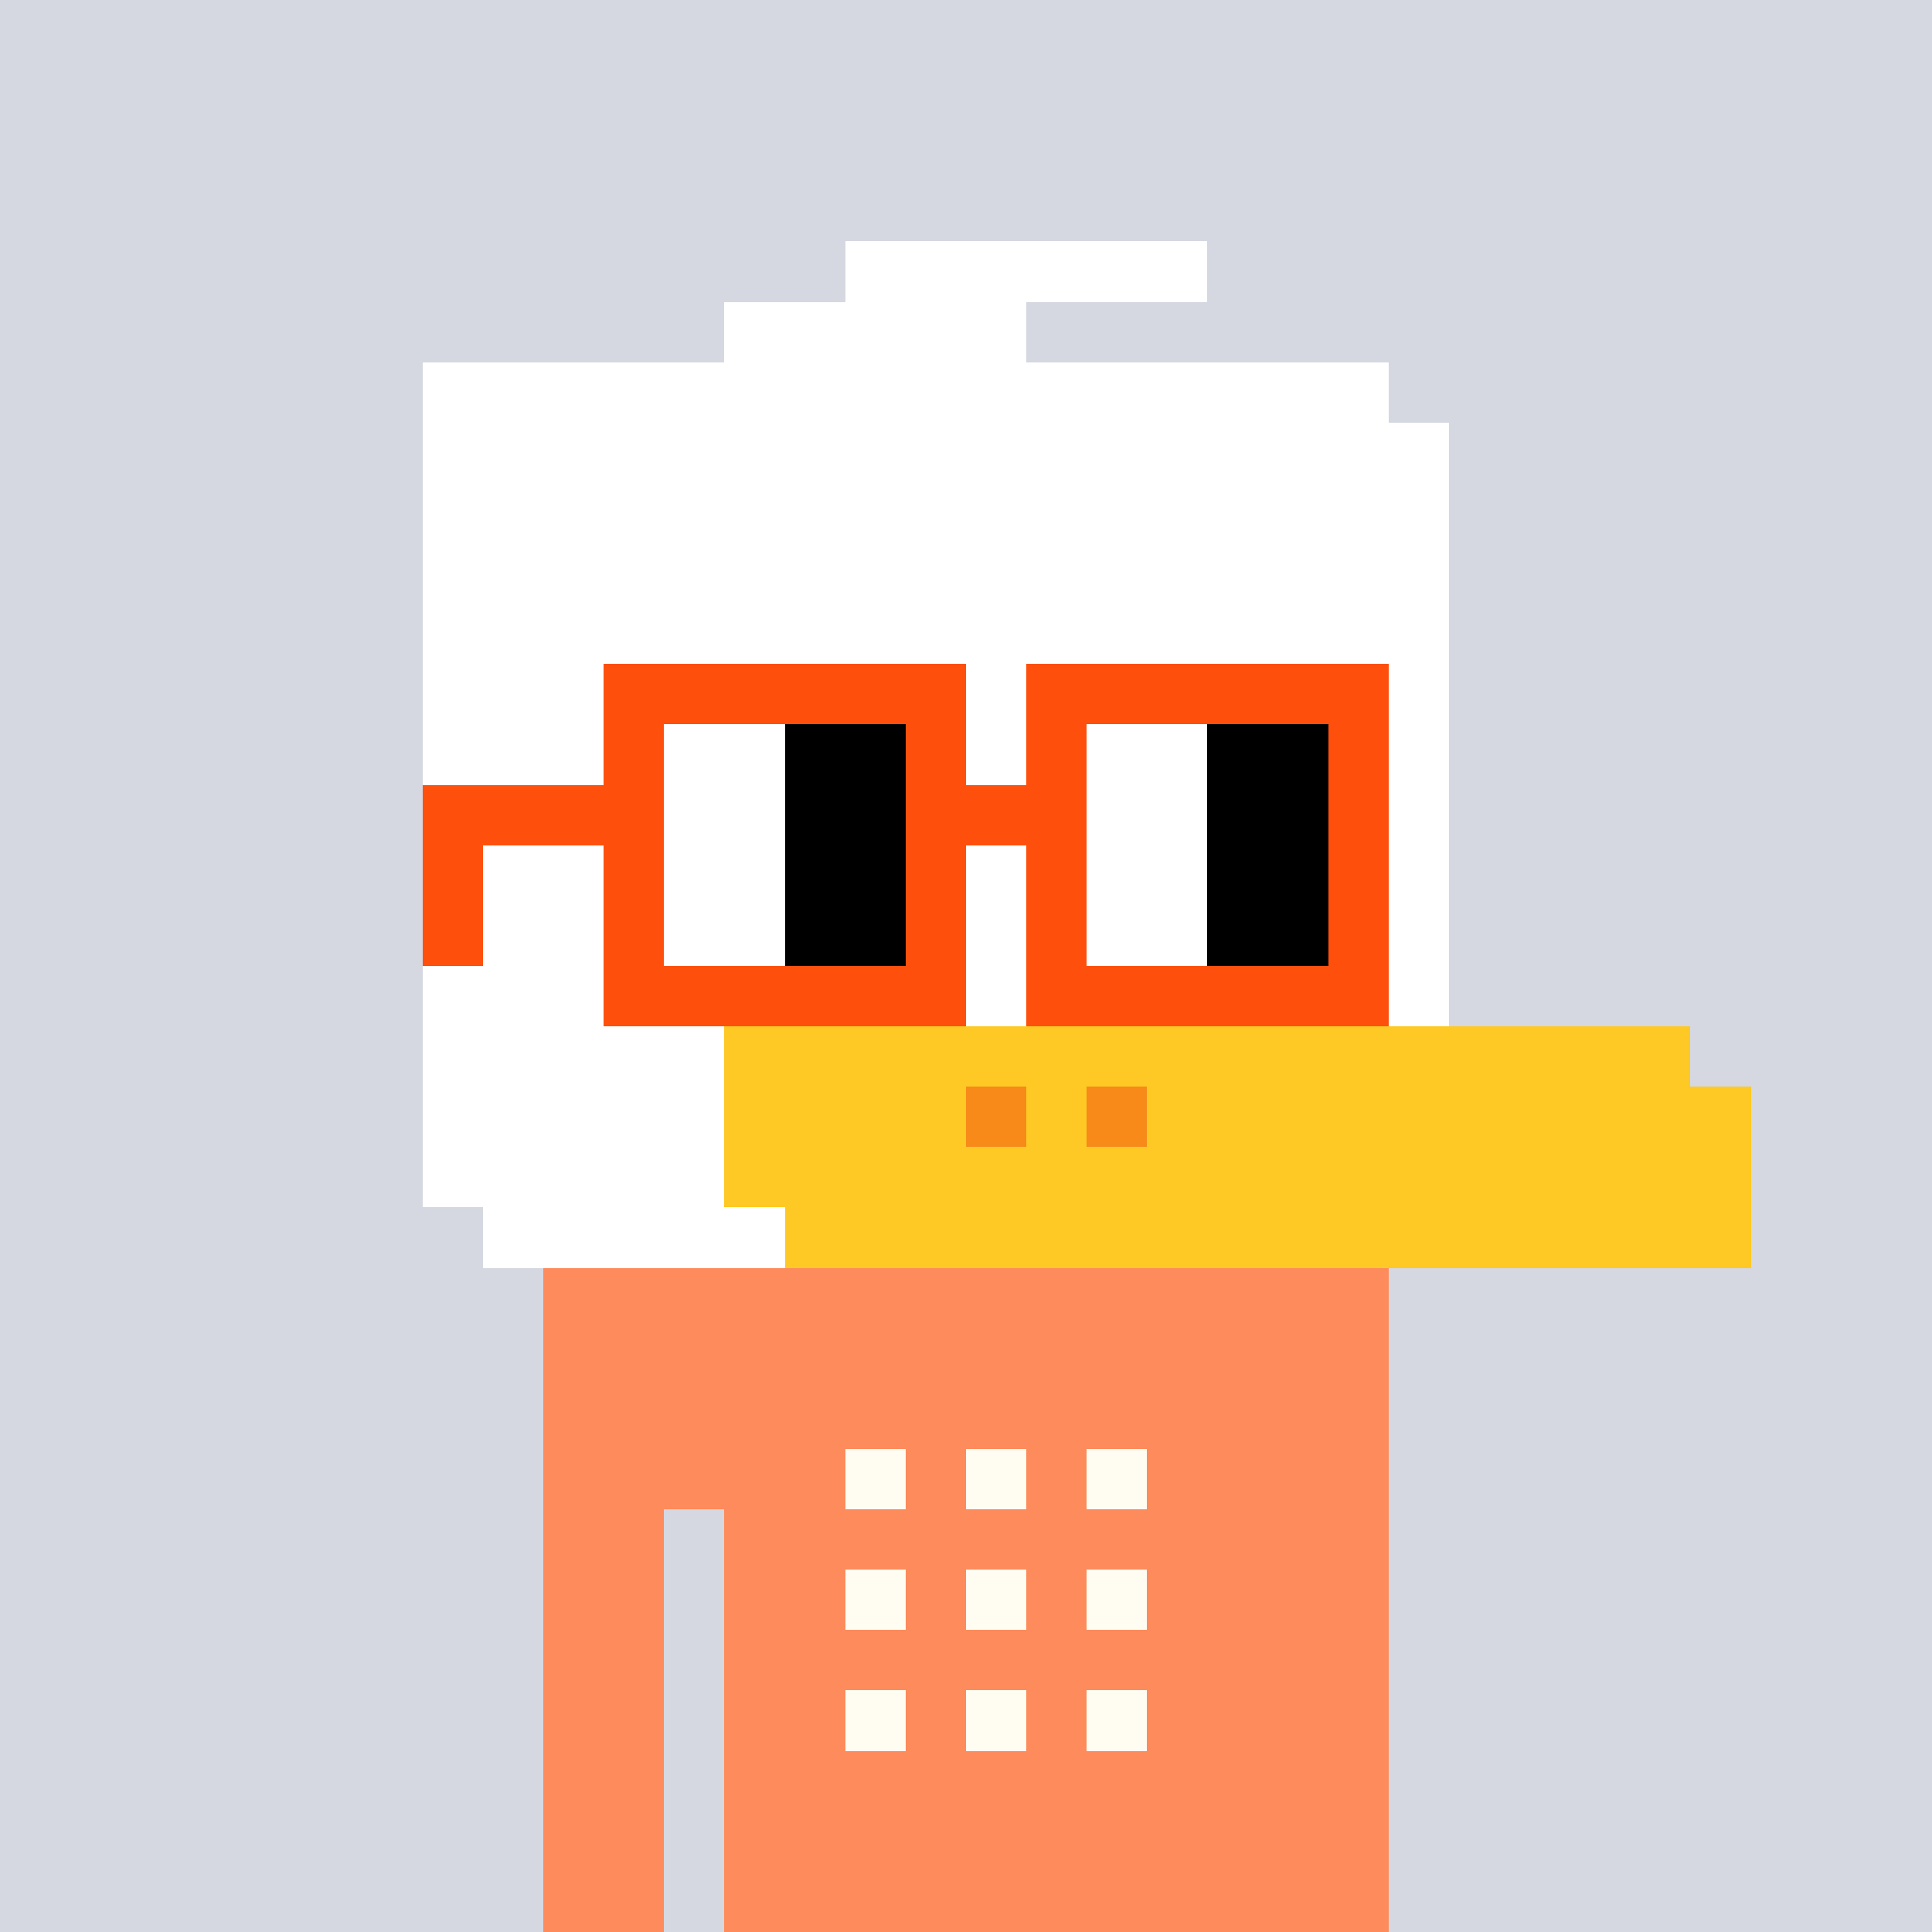 <svg shape-rendering="crispEdges" xmlns="http://www.w3.org/2000/svg" viewBox="0 0 320 320" height="320" width="320"><rect fill="#d5d7e1" height="100%" width="100%"></rect><rect fill="#fd8b5b" y="210" x="90" height="10" width="140"></rect><rect fill="#fd8b5b" y="220" x="90" height="10" width="140"></rect><rect fill="#fd8b5b" y="230" x="90" height="10" width="140"></rect><rect fill="#fd8b5b" y="240" x="90" height="10" width="140"></rect><rect fill="#fd8b5b" y="250" x="90" height="10" width="20"></rect><rect fill="#fd8b5b" y="250" x="120" height="10" width="110"></rect><rect fill="#fd8b5b" y="260" x="90" height="10" width="20"></rect><rect fill="#fd8b5b" y="260" x="120" height="10" width="110"></rect><rect fill="#fd8b5b" y="270" x="90" height="10" width="20"></rect><rect fill="#fd8b5b" y="270" x="120" height="10" width="110"></rect><rect fill="#fd8b5b" y="280" x="90" height="10" width="20"></rect><rect fill="#fd8b5b" y="280" x="120" height="10" width="110"></rect><rect fill="#fd8b5b" y="290" x="90" height="10" width="20"></rect><rect fill="#fd8b5b" y="290" x="120" height="10" width="110"></rect><rect fill="#fd8b5b" y="300" x="90" height="10" width="20"></rect><rect fill="#fd8b5b" y="300" x="120" height="10" width="110"></rect><rect fill="#fd8b5b" y="310" x="90" height="10" width="20"></rect><rect fill="#fd8b5b" y="310" x="120" height="10" width="110"></rect><rect fill="#fffdf2" y="240" x="140" height="10" width="10"></rect><rect fill="#fffdf2" y="240" x="160" height="10" width="10"></rect><rect fill="#fffdf2" y="240" x="180" height="10" width="10"></rect><rect fill="#fffdf2" y="260" x="140" height="10" width="10"></rect><rect fill="#fffdf2" y="260" x="160" height="10" width="10"></rect><rect fill="#fffdf2" y="260" x="180" height="10" width="10"></rect><rect fill="#fffdf2" y="280" x="140" height="10" width="10"></rect><rect fill="#fffdf2" y="280" x="160" height="10" width="10"></rect><rect fill="#fffdf2" y="280" x="180" height="10" width="10"></rect><rect fill="#ffffff" y="40" x="140" height="10" width="60"></rect><rect fill="#ffffff" y="50" x="120" height="10" width="50"></rect><rect fill="#ffffff" y="60" x="70" height="10" width="160"></rect><rect fill="#ffffff" y="70" x="70" height="10" width="170"></rect><rect fill="#ffffff" y="80" x="70" height="10" width="170"></rect><rect fill="#ffffff" y="90" x="70" height="10" width="170"></rect><rect fill="#ffffff" y="100" x="70" height="10" width="170"></rect><rect fill="#ffffff" y="110" x="70" height="10" width="170"></rect><rect fill="#ffffff" y="120" x="70" height="10" width="170"></rect><rect fill="#ffffff" y="130" x="70" height="10" width="170"></rect><rect fill="#ffffff" y="140" x="70" height="10" width="170"></rect><rect fill="#ffffff" y="150" x="70" height="10" width="170"></rect><rect fill="#ffffff" y="160" x="70" height="10" width="170"></rect><rect fill="#ffffff" y="170" x="70" height="10" width="50"></rect><rect fill="#ffc925" y="170" x="120" height="10" width="160"></rect><rect fill="#ffffff" y="180" x="70" height="10" width="50"></rect><rect fill="#ffc925" y="180" x="120" height="10" width="40"></rect><rect fill="#f78a18" y="180" x="160" height="10" width="10"></rect><rect fill="#ffc925" y="180" x="170" height="10" width="10"></rect><rect fill="#f78a18" y="180" x="180" height="10" width="10"></rect><rect fill="#ffc925" y="180" x="190" height="10" width="100"></rect><rect fill="#ffffff" y="190" x="70" height="10" width="50"></rect><rect fill="#ffc925" y="190" x="120" height="10" width="170"></rect><rect fill="#ffffff" y="200" x="80" height="10" width="50"></rect><rect fill="#ffc925" y="200" x="130" height="10" width="160"></rect><rect fill="#fe500c" y="110" x="100" height="10" width="60"></rect><rect fill="#fe500c" y="110" x="170" height="10" width="60"></rect><rect fill="#fe500c" y="120" x="100" height="10" width="10"></rect><rect fill="#ffffff" y="120" x="110" height="10" width="20"></rect><rect fill="#000000" y="120" x="130" height="10" width="20"></rect><rect fill="#fe500c" y="120" x="150" height="10" width="10"></rect><rect fill="#fe500c" y="120" x="170" height="10" width="10"></rect><rect fill="#ffffff" y="120" x="180" height="10" width="20"></rect><rect fill="#000000" y="120" x="200" height="10" width="20"></rect><rect fill="#fe500c" y="120" x="220" height="10" width="10"></rect><rect fill="#fe500c" y="130" x="70" height="10" width="40"></rect><rect fill="#ffffff" y="130" x="110" height="10" width="20"></rect><rect fill="#000000" y="130" x="130" height="10" width="20"></rect><rect fill="#fe500c" y="130" x="150" height="10" width="30"></rect><rect fill="#ffffff" y="130" x="180" height="10" width="20"></rect><rect fill="#000000" y="130" x="200" height="10" width="20"></rect><rect fill="#fe500c" y="130" x="220" height="10" width="10"></rect><rect fill="#fe500c" y="140" x="70" height="10" width="10"></rect><rect fill="#fe500c" y="140" x="100" height="10" width="10"></rect><rect fill="#ffffff" y="140" x="110" height="10" width="20"></rect><rect fill="#000000" y="140" x="130" height="10" width="20"></rect><rect fill="#fe500c" y="140" x="150" height="10" width="10"></rect><rect fill="#fe500c" y="140" x="170" height="10" width="10"></rect><rect fill="#ffffff" y="140" x="180" height="10" width="20"></rect><rect fill="#000000" y="140" x="200" height="10" width="20"></rect><rect fill="#fe500c" y="140" x="220" height="10" width="10"></rect><rect fill="#fe500c" y="150" x="70" height="10" width="10"></rect><rect fill="#fe500c" y="150" x="100" height="10" width="10"></rect><rect fill="#ffffff" y="150" x="110" height="10" width="20"></rect><rect fill="#000000" y="150" x="130" height="10" width="20"></rect><rect fill="#fe500c" y="150" x="150" height="10" width="10"></rect><rect fill="#fe500c" y="150" x="170" height="10" width="10"></rect><rect fill="#ffffff" y="150" x="180" height="10" width="20"></rect><rect fill="#000000" y="150" x="200" height="10" width="20"></rect><rect fill="#fe500c" y="150" x="220" height="10" width="10"></rect><rect fill="#fe500c" y="160" x="100" height="10" width="60"></rect><rect fill="#fe500c" y="160" x="170" height="10" width="60"></rect></svg>